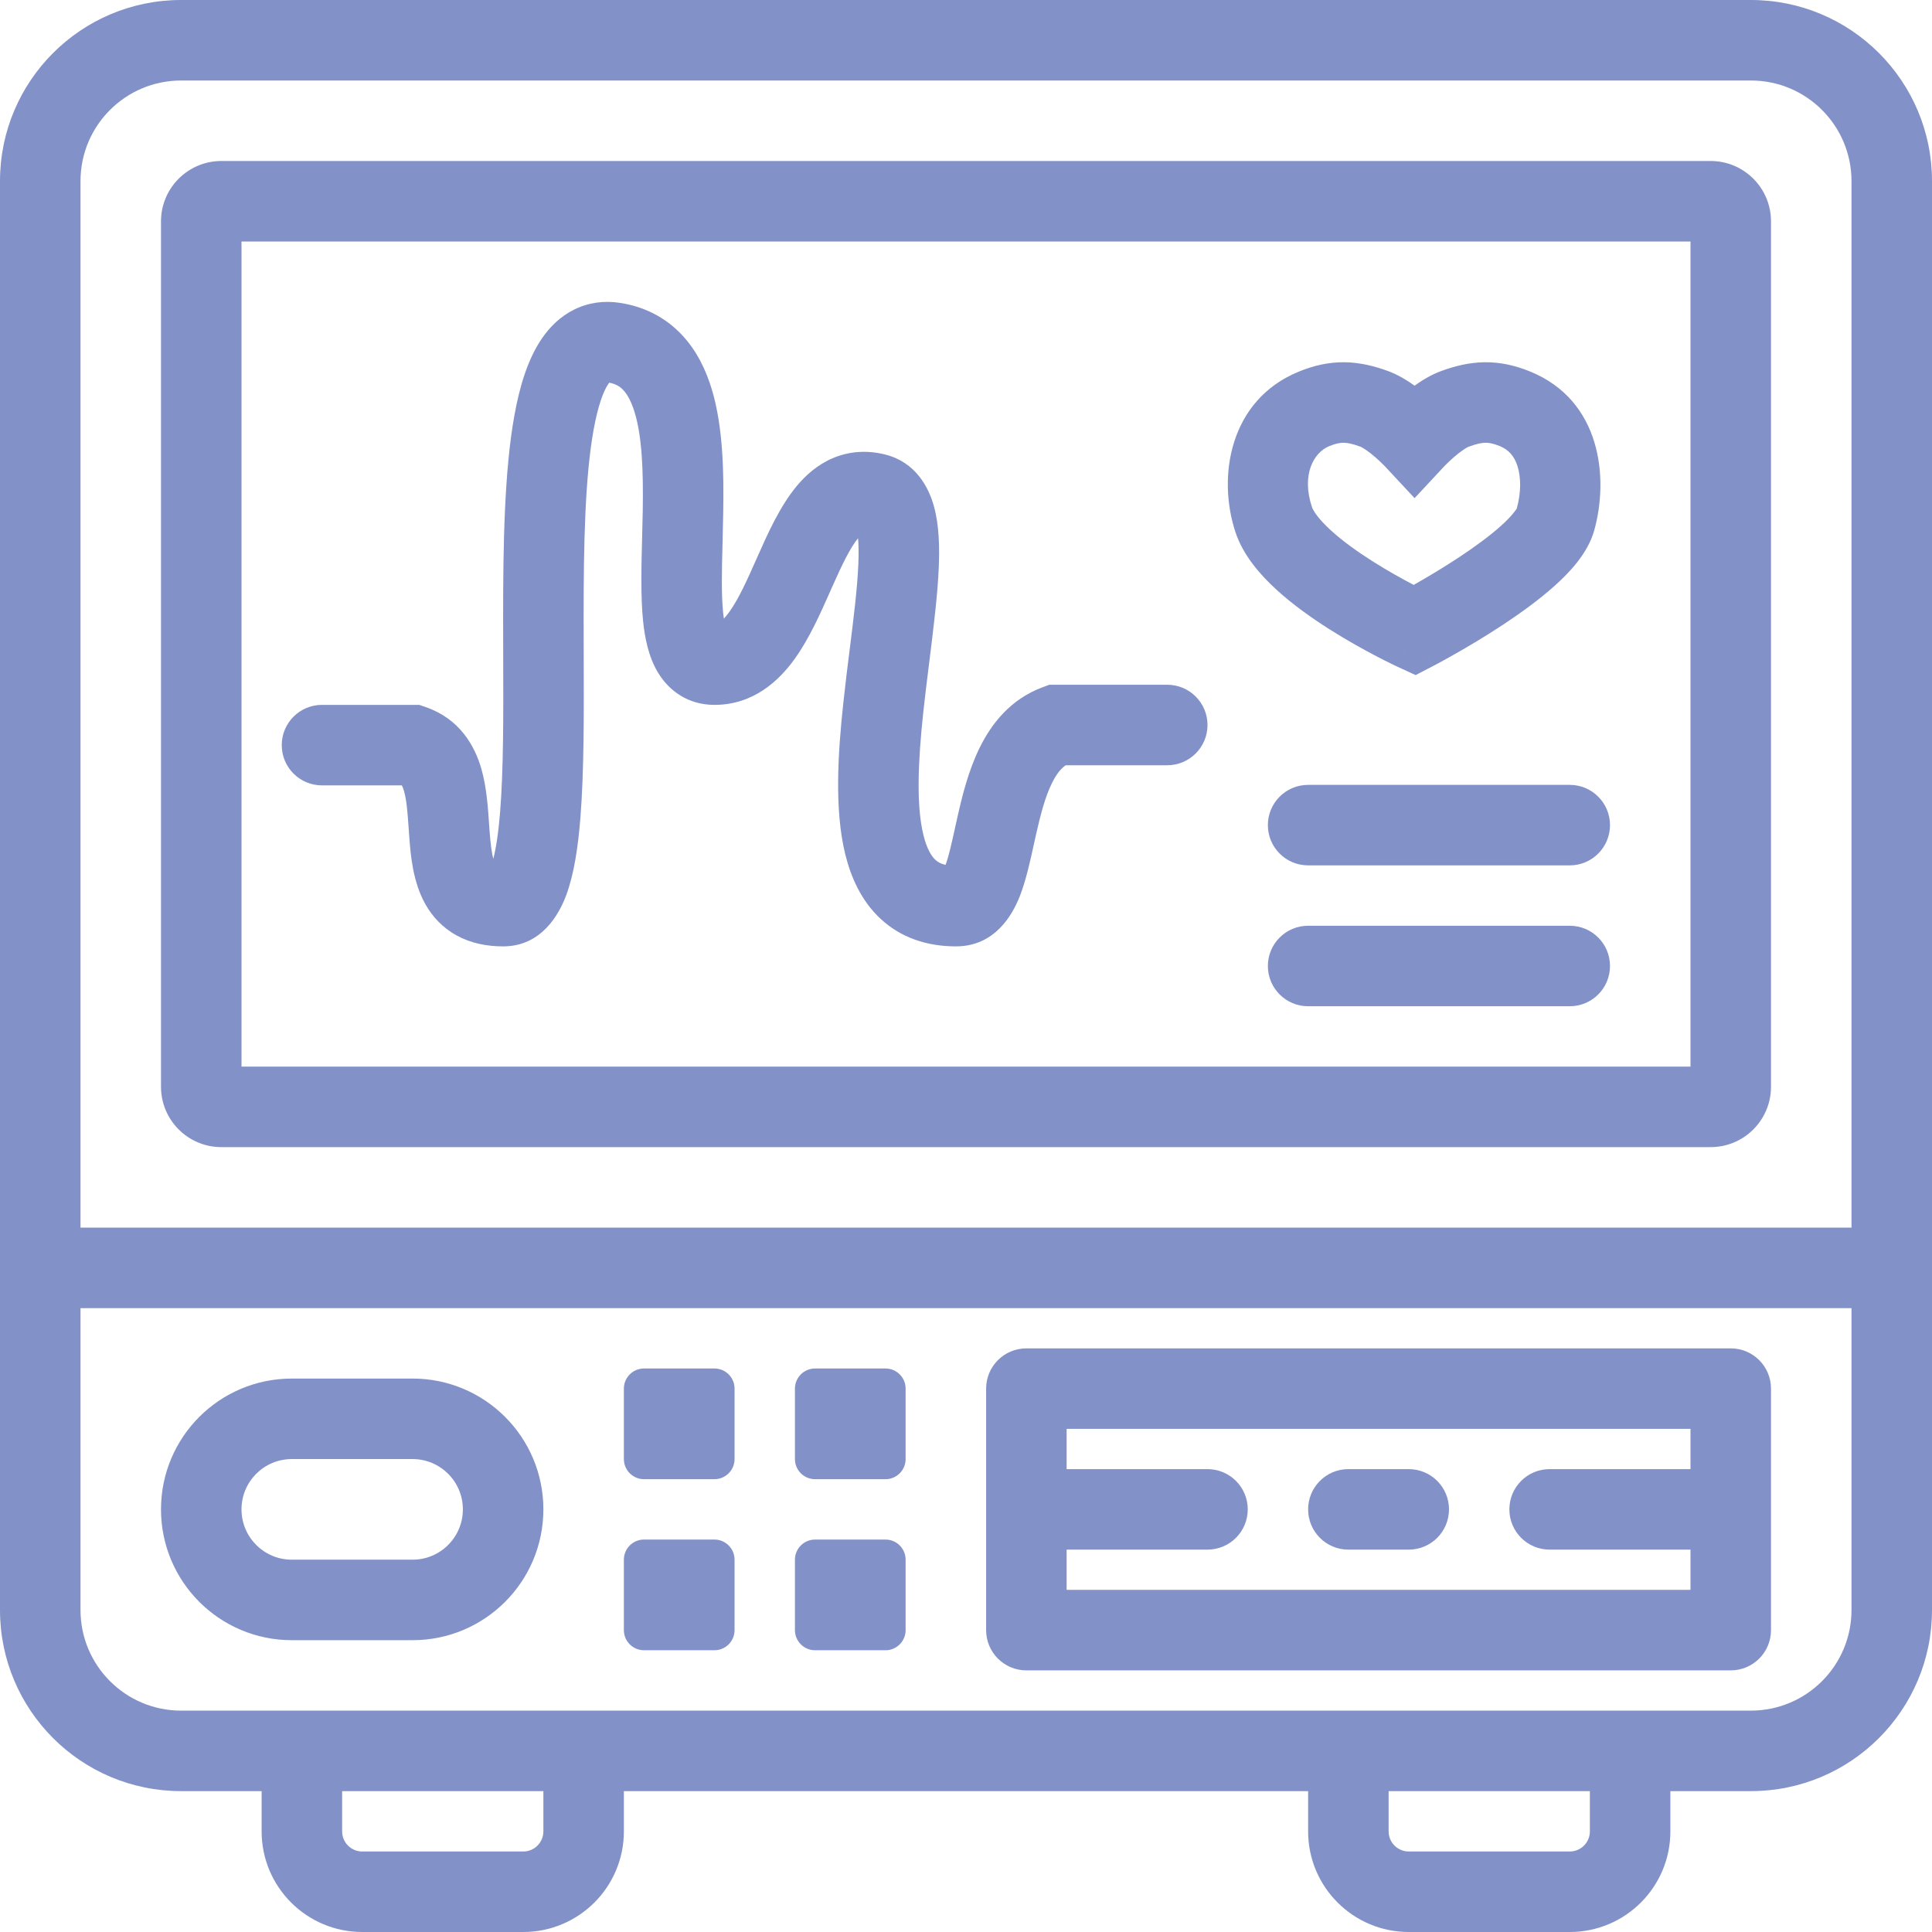 <?xml version="1.0" encoding="UTF-8"?> <svg xmlns="http://www.w3.org/2000/svg" width="96" height="96" viewBox="0 0 96 96" fill="none"> <path fill-rule="evenodd" clip-rule="evenodd" d="M9 0C4.029 0 0 4.029 0 9V80C0 84.971 4.029 89 9 89H13V91C13 93.761 15.239 96 18 96H26C28.761 96 31 93.761 31 91V89H65V91C65 93.761 67.239 96 70 96H78C80.761 96 83 93.761 83 91V89H87C91.971 89 96 84.971 96 80V9C96 4.029 91.971 0 87 0H9ZM69 91V89H79V91C79 91.552 78.552 92 78 92H70C69.448 92 69 91.552 69 91ZM27 89H17V91C17 91.552 17.448 92 18 92H26C26.552 92 27 91.552 27 91V89ZM4 9C4 6.239 6.239 4 9 4H87C89.761 4 92 6.239 92 9V61H4V9ZM4 65V80C4 82.761 6.239 85 9 85H87C89.761 85 92 82.761 92 80V65H4ZM20.5 72.5H14.5C13.119 72.5 12 73.619 12 75C12 76.381 13.119 77.5 14.5 77.5H20.5C21.881 77.5 23 76.381 23 75C23 73.619 21.881 72.5 20.5 72.5ZM14.5 68.5C10.91 68.5 8 71.41 8 75C8 78.59 10.91 81.5 14.5 81.5H20.5C24.09 81.5 27 78.59 27 75C27 71.41 24.09 68.5 20.5 68.5H14.5ZM32 76.5C31.448 76.5 31 76.948 31 77.5V81C31 81.552 31.448 82 32 82H35.5C36.052 82 36.5 81.552 36.5 81V77.5C36.5 76.948 36.052 76.5 35.5 76.5H32ZM39.5 77.5C39.5 76.948 39.948 76.5 40.5 76.5H44C44.552 76.5 45 76.948 45 77.5V81C45 81.552 44.552 82 44 82H40.5C39.948 82 39.5 81.552 39.5 81V77.5ZM40.5 68C39.948 68 39.5 68.448 39.5 69V72.5C39.5 73.052 39.948 73.5 40.5 73.5H44C44.552 73.5 45 73.052 45 72.5V69C45 68.448 44.552 68 44 68H40.5ZM31 69C31 68.448 31.448 68 32 68H35.5C36.052 68 36.5 68.448 36.5 69V72.5C36.5 73.052 36.052 73.5 35.5 73.5H32C31.448 73.5 31 73.052 31 72.5V69ZM84 79H53V77H60C61.105 77 62 76.105 62 75C62 73.895 61.105 73 60 73H53V71H84V73H77C75.895 73 75 73.895 75 75C75 76.105 75.895 77 77 77H84V79ZM49 69C49 67.895 49.895 67 51 67H86C87.105 67 88 67.895 88 69V81C88 82.105 87.105 83 86 83H51C49.895 83 49 82.105 49 81V69ZM65 39C63.895 39 63 39.895 63 41C63 42.105 63.895 43 65 43H78C79.105 43 80 42.105 80 41C80 39.895 79.105 39 78 39H65ZM63 48C63 46.895 63.895 46 65 46H78C79.105 46 80 46.895 80 48C80 49.105 79.105 50 78 50H65C63.895 50 63 49.105 63 48ZM67 73C65.895 73 65 73.895 65 75C65 76.105 65.895 77 67 77H70C71.105 77 72 76.105 72 75C72 73.895 71.105 73 70 73H67ZM12 53V12H84V53H12ZM8 11C8 9.343 9.343 8 11 8H85C86.657 8 88 9.343 88 11V54C88 55.657 86.657 57 85 57H11C9.343 57 8 55.657 8 54V11ZM28.137 44.476C27.79 45.412 26.92 47.025 25 47.025C24.186 47.025 23.397 46.87 22.692 46.483C21.972 46.088 21.469 45.523 21.129 44.915C20.514 43.815 20.404 42.486 20.339 41.612C20.326 41.44 20.314 41.277 20.304 41.124C20.247 40.328 20.208 39.779 20.077 39.316C20.036 39.175 20 39.084 19.968 39.025H16C14.895 39.025 14 38.13 14 37.025C14 35.921 14.895 35.025 16 35.025H20.5H20.835L21.151 35.134C22.827 35.712 23.587 37.036 23.924 38.22C24.181 39.125 24.251 40.172 24.302 40.947L24.302 40.947C24.311 41.078 24.319 41.201 24.328 41.314C24.378 41.982 24.439 42.405 24.512 42.676C24.651 42.137 24.768 41.367 24.85 40.348C25.021 38.233 25.013 35.54 25.004 32.65L25.004 32.648V32.647C25.002 31.99 25 31.323 25 30.65C25 27.118 25.057 23.406 25.564 20.621C25.812 19.252 26.209 17.86 26.935 16.806C27.315 16.256 27.831 15.728 28.529 15.383C29.247 15.027 30.028 14.929 30.804 15.049C32.044 15.239 33.076 15.788 33.868 16.624C34.632 17.429 35.091 18.413 35.378 19.376C35.937 21.253 35.968 23.508 35.937 25.433C35.928 25.974 35.915 26.488 35.903 26.975C35.867 28.362 35.837 29.523 35.934 30.458C35.945 30.56 35.957 30.654 35.969 30.739C36.051 30.653 36.143 30.54 36.248 30.394C36.718 29.735 37.124 28.822 37.642 27.657L37.672 27.588L37.679 27.572C38.15 26.513 38.756 25.151 39.589 24.151C40.03 23.621 40.618 23.087 41.397 22.759C42.212 22.417 43.094 22.362 43.985 22.585C45.492 22.962 46.147 24.208 46.409 25.165C46.667 26.104 46.69 27.203 46.645 28.237C46.586 29.603 46.376 31.284 46.169 32.944L46.169 32.945L46.169 32.946C46.066 33.77 45.963 34.59 45.88 35.364C45.61 37.881 45.526 40.025 45.883 41.487C46.055 42.188 46.286 42.545 46.476 42.722C46.573 42.813 46.721 42.916 46.986 42.975C47.146 42.536 47.273 41.961 47.448 41.17C47.487 40.994 47.528 40.809 47.572 40.611C47.805 39.575 48.12 38.281 48.688 37.134C49.27 35.958 50.216 34.739 51.805 34.15L52.141 34.025H52.5H58C59.105 34.025 60 34.921 60 36.025C60 37.13 59.105 38.025 58 38.025H52.954C52.732 38.176 52.505 38.439 52.272 38.909C51.94 39.58 51.709 40.448 51.475 41.488C51.443 41.63 51.411 41.779 51.377 41.933C51.193 42.776 50.975 43.772 50.665 44.553C50.321 45.42 49.459 47.025 47.5 47.025C46.041 47.025 44.75 46.582 43.749 45.649C42.79 44.755 42.278 43.581 41.998 42.438C41.454 40.213 41.637 37.42 41.903 34.937C42.006 33.98 42.12 33.068 42.229 32.204L42.229 32.204L42.229 32.203C42.422 30.662 42.596 29.276 42.649 28.064C42.673 27.506 42.665 27.071 42.636 26.744C42.232 27.242 41.845 28.049 41.328 29.212L41.228 29.438L41.228 29.438L41.228 29.438C40.777 30.456 40.219 31.716 39.502 32.719C38.71 33.829 37.435 35.025 35.5 35.025C34.207 35.025 33.243 34.34 32.684 33.401C32.212 32.608 32.039 31.664 31.956 30.873C31.829 29.655 31.87 28.106 31.908 26.642C31.92 26.206 31.931 25.778 31.938 25.368C31.969 23.417 31.907 21.735 31.544 20.518C31.37 19.934 31.161 19.582 30.965 19.376C30.81 19.212 30.611 19.081 30.273 19.015C30.261 19.032 30.246 19.052 30.229 19.076C29.994 19.417 29.719 20.127 29.499 21.336C29.068 23.707 29 27.057 29 30.65C29 31.282 29.002 31.921 29.004 32.56V32.56C29.014 35.457 29.023 38.37 28.837 40.671C28.725 42.06 28.53 43.416 28.137 44.476ZM46.826 43.332C46.826 43.332 46.831 43.324 46.841 43.311C46.831 43.327 46.827 43.333 46.826 43.332ZM24.262 43.358C24.262 43.357 24.269 43.344 24.284 43.324C24.27 43.35 24.263 43.36 24.262 43.358ZM68.979 18.441C68.303 18.192 67.588 18.009 66.805 18C66.008 17.992 65.266 18.166 64.531 18.468C61.081 19.882 60.48 23.701 61.391 26.448C61.775 27.605 62.627 28.566 63.406 29.282C64.224 30.034 65.179 30.709 66.052 31.263C66.932 31.821 67.776 32.286 68.396 32.609C68.707 32.772 68.966 32.901 69.149 32.99C69.206 33.017 69.255 33.041 69.297 33.061C69.322 33.074 69.345 33.084 69.365 33.094L69.425 33.122L69.443 33.13L69.449 33.133L69.451 33.134L69.451 33.134C69.452 33.134 69.452 33.134 70.29 31.318L69.452 33.134L70.342 33.545L71.211 33.093L70.29 31.318C71.211 33.093 71.212 33.093 71.212 33.093L71.212 33.093L71.214 33.092L71.219 33.089L71.236 33.08L71.297 33.048C71.348 33.021 71.422 32.982 71.516 32.931C71.702 32.831 71.966 32.686 72.284 32.505C72.918 32.146 73.776 31.64 74.661 31.057C75.537 30.48 76.486 29.797 77.278 29.083C77.984 28.446 78.896 27.499 79.216 26.357C79.95 23.732 79.551 19.904 76.048 18.468C75.313 18.166 74.572 17.992 73.774 18C72.991 18.009 72.276 18.192 71.6 18.441C71.117 18.619 70.664 18.894 70.29 19.164C69.915 18.894 69.463 18.619 68.979 18.441ZM70.311 29.026L70.246 29.063C69.693 28.774 68.953 28.366 68.195 27.885C67.428 27.399 66.689 26.867 66.112 26.336C65.495 25.77 65.249 25.372 65.188 25.189C64.66 23.597 65.269 22.488 66.048 22.169C66.397 22.026 66.606 21.998 66.763 22C66.934 22.002 67.177 22.04 67.6 22.196C67.6 22.196 67.601 22.196 67.602 22.196C67.603 22.197 67.604 22.197 67.606 22.198C67.608 22.199 67.611 22.2 67.615 22.202C67.617 22.203 67.619 22.204 67.622 22.205C67.636 22.212 67.656 22.222 67.681 22.235C67.731 22.262 67.793 22.3 67.866 22.35C68.013 22.45 68.172 22.575 68.326 22.708C68.478 22.839 68.609 22.964 68.701 23.055C68.747 23.1 68.782 23.136 68.804 23.159L68.826 23.181L68.828 23.184L68.828 23.184L68.829 23.185L70.29 24.753L71.75 23.185L71.751 23.184L71.751 23.184L71.752 23.183L71.753 23.182L71.753 23.181L71.775 23.159C71.797 23.136 71.832 23.1 71.878 23.055C71.97 22.964 72.102 22.839 72.253 22.708C72.407 22.575 72.566 22.45 72.714 22.35C72.786 22.3 72.848 22.262 72.899 22.235C72.923 22.222 72.943 22.212 72.957 22.205C72.964 22.202 72.97 22.2 72.974 22.198C72.977 22.196 72.979 22.196 72.979 22.196C73.403 22.04 73.646 22.002 73.817 22C73.974 21.998 74.182 22.026 74.531 22.169C74.967 22.348 75.247 22.666 75.406 23.169C75.579 23.719 75.589 24.474 75.364 25.279C75.365 25.276 75.365 25.274 75.365 25.274C75.364 25.273 75.36 25.279 75.351 25.292C75.305 25.363 75.122 25.641 74.599 26.113C74.021 26.635 73.258 27.191 72.461 27.716C71.672 28.235 70.895 28.695 70.311 29.026Z" fill="#8291C8"></path> </svg> 